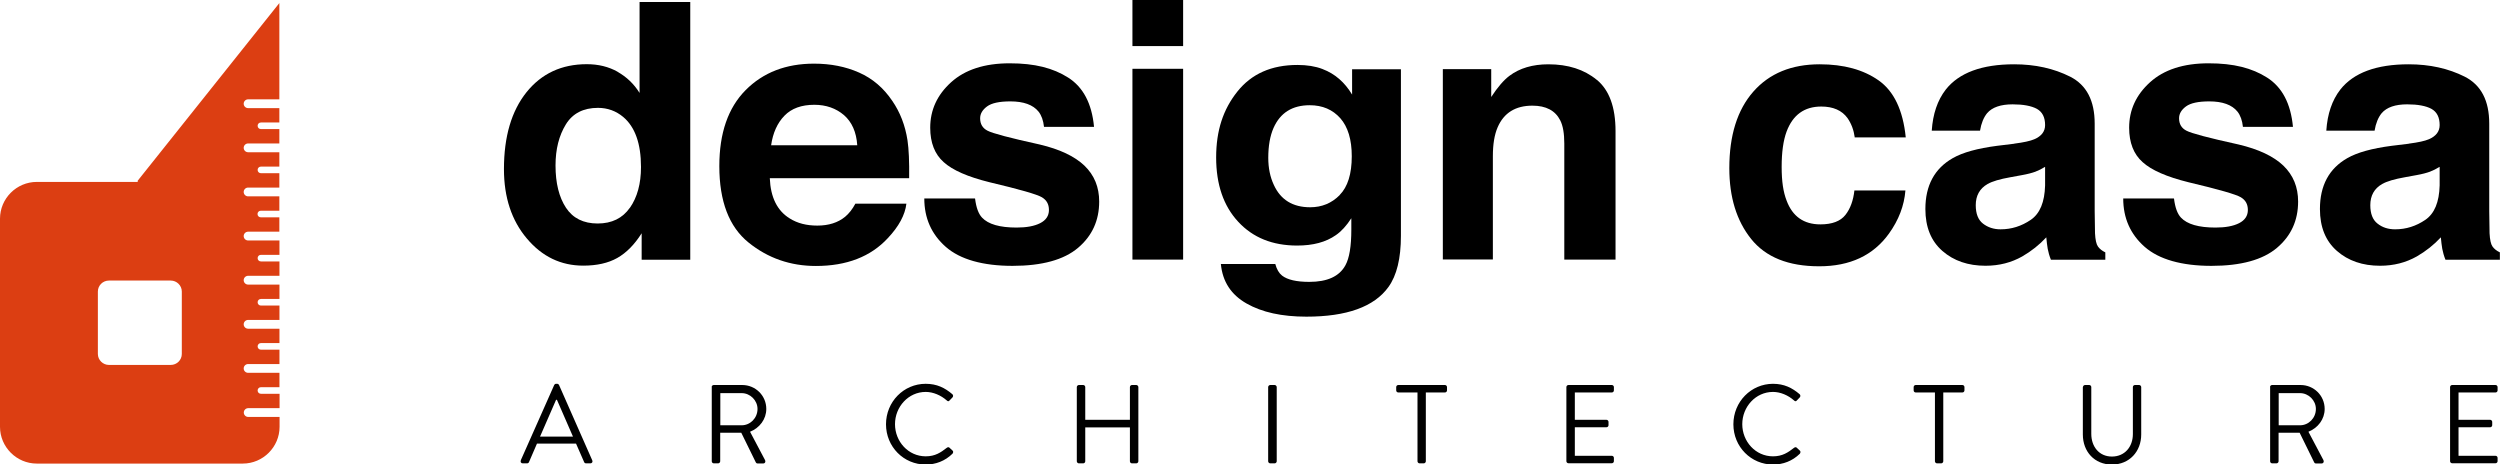 <?xml version="1.0" encoding="UTF-8"?> <svg xmlns="http://www.w3.org/2000/svg" id="_レイヤー_2" data-name="レイヤー 2" viewBox="0 0 227.85 42.33"><defs><style> .cls-1, .cls-2 { stroke-width: 0px; } .cls-2 { fill: #dc3e12; } </style></defs><g id="_レイヤー_1-2" data-name="レイヤー 1"><g><g><path class="cls-1" d="m56.29,6.55c.82.46,1.49,1.1,2,1.92V.18h4.62v23.49h-4.43v-2.41c-.65,1.03-1.39,1.78-2.22,2.25s-1.87.7-3.1.7c-2.04,0-3.75-.82-5.14-2.47-1.39-1.64-2.09-3.75-2.09-6.33,0-2.97.69-5.3,2.06-7.01,1.37-1.7,3.2-2.55,5.49-2.55,1.06,0,1.99.23,2.81.69Zm1.12,12.39c.67-.96,1.01-2.2,1.01-3.72,0-2.13-.54-3.65-1.62-4.56-.66-.55-1.43-.83-2.3-.83-1.33,0-2.31.5-2.93,1.51-.62,1.01-.94,2.25-.94,3.74,0,1.61.32,2.89.95,3.85.63.96,1.6,1.44,2.89,1.44s2.27-.48,2.94-1.44Z"></path><path class="cls-1" d="m78.31,6.62c1.22.54,2.22,1.4,3.01,2.57.71,1.03,1.18,2.23,1.39,3.6.12.8.17,1.95.15,3.45h-12.7c.07,1.75.68,2.97,1.82,3.67.7.44,1.53.65,2.51.65,1.04,0,1.88-.27,2.53-.8.35-.29.67-.69.94-1.2h4.65c-.12,1.03-.69,2.08-1.69,3.14-1.56,1.69-3.75,2.54-6.56,2.54-2.32,0-4.37-.71-6.14-2.14-1.77-1.43-2.66-3.75-2.66-6.96,0-3.01.8-5.32,2.4-6.93,1.6-1.61,3.68-2.41,6.23-2.41,1.52,0,2.88.27,4.1.81Zm-6.82,3.93c-.64.66-1.05,1.56-1.21,2.69h7.85c-.08-1.21-.49-2.12-1.21-2.75-.73-.62-1.63-.94-2.7-.94-1.17,0-2.08.33-2.72.99Z"></path><path class="cls-1" d="m88.87,18.11c.1.81.31,1.38.63,1.72.57.61,1.62.91,3.15.91.9,0,1.62-.13,2.15-.4.53-.27.8-.67.8-1.2s-.21-.9-.64-1.16-2.02-.72-4.77-1.37c-1.98-.49-3.38-1.1-4.19-1.84-.81-.72-1.22-1.77-1.22-3.13,0-1.61.63-2.99,1.9-4.14s3.05-1.73,5.34-1.73,3.96.43,5.33,1.3c1.37.87,2.16,2.36,2.36,4.49h-4.56c-.06-.58-.23-1.05-.5-1.39-.5-.62-1.36-.93-2.57-.93-.99,0-1.7.15-2.12.46-.42.31-.63.67-.63,1.08,0,.52.22.9.67,1.13.45.24,2.03.66,4.76,1.26,1.82.43,3.18,1.07,4.08,1.93.9.87,1.34,1.96,1.34,3.27,0,1.72-.64,3.13-1.93,4.22-1.29,1.09-3.28,1.64-5.97,1.64s-4.77-.58-6.08-1.73-1.96-2.63-1.96-4.41h4.62Z"></path><path class="cls-1" d="m107.83,4.2h-4.62V0h4.62v4.2Zm-4.62,2.07h4.62v17.39h-4.62V6.27Z"></path><path class="cls-1" d="m120.55,6.3c1.11.42,2,1.19,2.68,2.32v-2.31h4.45v15.18c0,2.06-.38,3.62-1.14,4.67-1.3,1.8-3.8,2.7-7.48,2.7-2.23,0-4.05-.4-5.45-1.2-1.41-.8-2.19-2-2.34-3.6h4.96c.13.49.34.84.62,1.06.49.38,1.32.57,2.48.57,1.64,0,2.74-.5,3.29-1.51.36-.65.54-1.73.54-3.26v-1.03c-.44.68-.91,1.2-1.41,1.54-.91.64-2.08.95-3.53.95-2.24,0-4.03-.72-5.37-2.17-1.34-1.44-2.01-3.4-2.01-5.86s.64-4.38,1.93-6,3.11-2.43,5.48-2.43c.87,0,1.63.12,2.28.37Zm1.55,11.47c.73-.74,1.1-1.92,1.1-3.53,0-1.52-.35-2.67-1.04-3.46-.7-.79-1.63-1.19-2.79-1.19-1.59,0-2.69.69-3.3,2.07-.32.73-.48,1.64-.48,2.72,0,.93.17,1.76.51,2.48.62,1.35,1.72,2.03,3.31,2.03,1.06,0,1.96-.37,2.69-1.11Z"></path><path class="cls-1" d="m145.53,7.27c1.14.94,1.71,2.5,1.71,4.68v11.71h-4.67v-10.58c0-.91-.12-1.62-.37-2.11-.45-.89-1.29-1.34-2.54-1.34-1.53,0-2.59.65-3.16,1.96-.3.69-.44,1.57-.44,2.65v9.41h-4.56V6.3h4.41v2.54c.58-.89,1.14-1.54,1.66-1.93.93-.7,2.12-1.05,3.55-1.05,1.79,0,3.26.47,4.4,1.41Z"></path><path class="cls-1" d="m169.04,12.51c-.09-.65-.3-1.23-.66-1.75-.51-.7-1.31-1.05-2.39-1.05-1.54,0-2.59.76-3.16,2.28-.3.81-.45,1.88-.45,3.22s.15,2.3.45,3.07c.54,1.45,1.57,2.17,3.08,2.17,1.07,0,1.83-.29,2.28-.86.45-.57.72-1.32.82-2.23h4.65c-.11,1.38-.61,2.69-1.5,3.93-1.43,1.99-3.55,2.98-6.36,2.98s-4.87-.83-6.2-2.49-1.99-3.81-1.99-6.46c0-2.98.73-5.31,2.19-6.97s3.48-2.49,6.05-2.49c2.19,0,3.98.49,5.37,1.47s2.22,2.71,2.47,5.19h-4.67Z"></path><path class="cls-1" d="m183.59,13.09c.85-.11,1.45-.24,1.82-.4.65-.28.98-.71.98-1.29,0-.71-.25-1.2-.75-1.48-.5-.27-1.24-.41-2.21-.41-1.09,0-1.86.27-2.32.8-.32.39-.54.93-.65,1.6h-4.4c.1-1.52.52-2.77,1.28-3.75,1.21-1.53,3.29-2.3,6.23-2.3,1.92,0,3.62.38,5.11,1.13,1.49.76,2.23,2.18,2.23,4.28v7.98c0,.55.01,1.22.03,2.01.03.6.12,1,.27,1.21s.37.39.67.53v.67h-4.96c-.14-.35-.23-.68-.29-.99-.05-.31-.1-.66-.13-1.05-.63.68-1.36,1.26-2.19,1.74-.99.56-2.1.85-3.35.85-1.59,0-2.9-.45-3.93-1.35-1.03-.9-1.55-2.17-1.55-3.82,0-2.14.83-3.69,2.5-4.64.91-.52,2.26-.89,4.03-1.12l1.56-.19Zm2.79,2.12c-.29.18-.59.33-.88.44-.3.11-.71.22-1.22.31l-1.04.19c-.97.17-1.67.38-2.09.62-.72.41-1.08,1.06-1.08,1.93,0,.78.22,1.34.66,1.68s.97.52,1.6.52c1,0,1.91-.29,2.75-.86s1.27-1.62,1.31-3.14v-1.69Z"></path><path class="cls-1" d="m198.14,18.11c.1.81.31,1.38.63,1.72.57.61,1.62.91,3.15.91.9,0,1.62-.13,2.15-.4.53-.27.8-.67.8-1.2s-.21-.9-.64-1.16-2.02-.72-4.77-1.37c-1.98-.49-3.38-1.1-4.19-1.84-.81-.72-1.22-1.77-1.22-3.13,0-1.61.63-2.99,1.9-4.14s3.05-1.73,5.34-1.73,3.96.43,5.33,1.3c1.37.87,2.16,2.36,2.36,4.49h-4.56c-.06-.58-.23-1.05-.5-1.39-.5-.62-1.36-.93-2.57-.93-.99,0-1.7.15-2.12.46-.42.31-.63.67-.63,1.08,0,.52.22.9.67,1.13.45.24,2.03.66,4.76,1.26,1.82.43,3.18,1.07,4.08,1.93.9.87,1.34,1.96,1.34,3.27,0,1.72-.64,3.13-1.93,4.22-1.29,1.09-3.28,1.64-5.97,1.64s-4.77-.58-6.08-1.73c-1.31-1.15-1.96-2.63-1.96-4.41h4.62Z"></path><path class="cls-1" d="m219.55,13.09c.85-.11,1.45-.24,1.82-.4.65-.28.98-.71.98-1.29,0-.71-.25-1.2-.75-1.48-.5-.27-1.24-.41-2.21-.41-1.09,0-1.86.27-2.32.8-.32.39-.54.93-.65,1.6h-4.4c.1-1.52.52-2.77,1.28-3.75,1.21-1.53,3.29-2.3,6.23-2.3,1.92,0,3.62.38,5.11,1.13,1.49.76,2.23,2.18,2.23,4.28v7.98c0,.55.01,1.22.03,2.01.03.6.12,1,.27,1.21s.37.39.67.53v.67h-4.96c-.14-.35-.23-.68-.29-.99-.05-.31-.1-.66-.13-1.05-.63.68-1.36,1.26-2.19,1.74-.99.56-2.1.85-3.35.85-1.59,0-2.9-.45-3.93-1.35-1.03-.9-1.55-2.17-1.55-3.82,0-2.14.83-3.69,2.5-4.64.91-.52,2.26-.89,4.03-1.12l1.56-.19Zm2.79,2.12c-.29.18-.59.33-.88.44-.3.11-.71.22-1.22.31l-1.04.19c-.97.17-1.67.38-2.09.62-.72.41-1.08,1.06-1.08,1.93,0,.78.22,1.34.66,1.68.44.35.97.52,1.6.52,1,0,1.91-.29,2.75-.86s1.27-1.62,1.31-3.14v-1.69Z"></path></g><g><path class="cls-1" d="m47.46,41.96l3.05-6.87c.03-.06.08-.11.17-.11h.1c.09,0,.14.05.17.11l3.03,6.87c.06.13-.02.27-.17.27h-.4c-.09,0-.15-.06-.17-.11l-.74-1.69h-3.56l-.73,1.69c-.02.05-.08.11-.17.11h-.4c-.15,0-.23-.13-.17-.27Zm4.76-2.17c-.49-1.11-.97-2.24-1.46-3.35h-.08l-1.46,3.35h3.01Z"></path><path class="cls-1" d="m64.86,35.28c0-.1.08-.19.19-.19h2.6c1.2,0,2.19.96,2.19,2.18,0,.94-.61,1.73-1.48,2.08l1.37,2.59c.07.13,0,.3-.17.3h-.51c-.09,0-.14-.05-.16-.09l-1.33-2.71h-1.92v2.6c0,.1-.09.19-.19.19h-.39c-.11,0-.19-.09-.19-.19v-6.76Zm2.74,3.48c.77,0,1.44-.65,1.44-1.49,0-.78-.67-1.44-1.44-1.44h-1.95v2.93h1.95Z"></path><path class="cls-1" d="m84.37,34.98c1.01,0,1.74.36,2.43.95.08.08.09.2.01.29l-.27.28c-.08.1-.16.09-.26-.01-.52-.46-1.23-.77-1.91-.77-1.58,0-2.8,1.36-2.8,2.94s1.21,2.93,2.8,2.93c.87,0,1.38-.36,1.91-.77.1-.08.18-.07.24-.03l.3.28c.08.06.06.2-.01.28-.68.67-1.54.99-2.44.99-2.01,0-3.62-1.62-3.62-3.67s1.61-3.69,3.62-3.69Z"></path><path class="cls-1" d="m98.14,35.28c0-.1.09-.19.19-.19h.39c.11,0,.19.09.19.19v2.98h4.07v-2.98c0-.1.08-.19.19-.19h.39c.1,0,.19.09.19.19v6.76c0,.1-.09.19-.19.19h-.39c-.11,0-.19-.09-.19-.19v-3.09h-4.07v3.09c0,.1-.08.19-.19.19h-.39c-.1,0-.19-.09-.19-.19v-6.76Z"></path><path class="cls-1" d="m115.58,35.28c0-.1.09-.19.19-.19h.4c.1,0,.19.09.19.19v6.76c0,.1-.09.19-.19.19h-.4c-.1,0-.19-.09-.19-.19v-6.76Z"></path><path class="cls-1" d="m129.18,35.77h-1.74c-.11,0-.19-.09-.19-.19v-.3c0-.1.08-.19.19-.19h4.25c.11,0,.19.09.19.19v.3c0,.1-.08.19-.19.19h-1.74v6.27c0,.1-.09.19-.19.19h-.38c-.1,0-.19-.09-.19-.19v-6.27Z"></path><path class="cls-1" d="m142.76,35.28c0-.1.08-.19.19-.19h3.95c.11,0,.19.09.19.19v.3c0,.1-.08.19-.19.19h-3.37v2.49h2.88c.1,0,.19.09.19.19v.3c0,.11-.09.19-.19.19h-2.88v2.6h3.37c.11,0,.19.09.19.19v.3c0,.1-.08.19-.19.19h-3.95c-.11,0-.19-.09-.19-.19v-6.76Z"></path><path class="cls-1" d="m161.59,34.98c1.01,0,1.74.36,2.43.95.08.08.09.2.01.29l-.27.28c-.08.1-.16.09-.26-.01-.52-.46-1.23-.77-1.91-.77-1.58,0-2.8,1.36-2.8,2.94s1.21,2.93,2.8,2.93c.87,0,1.38-.36,1.91-.77.1-.08.18-.07.24-.03l.3.28c.08.06.06.2,0,.28-.68.67-1.54.99-2.44.99-2.01,0-3.62-1.62-3.62-3.67s1.61-3.69,3.62-3.69Z"></path><path class="cls-1" d="m176.34,35.77h-1.74c-.11,0-.19-.09-.19-.19v-.3c0-.1.08-.19.19-.19h4.25c.11,0,.19.09.19.19v.3c0,.1-.08.19-.19.19h-1.74v6.27c0,.1-.09.19-.19.19h-.38c-.1,0-.19-.09-.19-.19v-6.27Z"></path><path class="cls-1" d="m189.84,35.28c0-.1.09-.19.19-.19h.38c.11,0,.19.09.19.19v4.26c0,1.16.71,2.07,1.88,2.07s1.91-.89,1.91-2.05v-4.28c0-.1.08-.19.19-.19h.38c.1,0,.19.09.19.19v4.32c0,1.55-1.08,2.74-2.67,2.74s-2.65-1.18-2.65-2.74v-4.32Z"></path><path class="cls-1" d="m206.89,35.28c0-.1.08-.19.19-.19h2.6c1.2,0,2.19.96,2.19,2.18,0,.94-.61,1.73-1.48,2.08l1.37,2.59c.07.13,0,.3-.17.3h-.51c-.09,0-.14-.05-.16-.09l-1.33-2.71h-1.92v2.6c0,.1-.09.19-.19.19h-.39c-.11,0-.19-.09-.19-.19v-6.76Zm2.74,3.48c.77,0,1.44-.65,1.44-1.49,0-.78-.67-1.44-1.44-1.44h-1.95v2.93h1.95Z"></path><path class="cls-1" d="m223.3,35.28c0-.1.08-.19.19-.19h3.95c.11,0,.19.09.19.19v.3c0,.1-.08.19-.19.19h-3.37v2.49h2.88c.1,0,.19.09.19.19v.3c0,.11-.09.19-.19.19h-2.88v2.6h3.37c.11,0,.19.09.19.19v.3c0,.1-.08.19-.19.19h-3.95c-.11,0-.19-.09-.19-.19v-6.76Z"></path></g><path class="cls-2" d="m22.62,38c-.22,0-.4-.18-.4-.4s.18-.4.4-.4h2.86v-1.31h-1.7c-.17,0-.3-.13-.3-.3s.13-.3.3-.3h1.69v-1.31h-2.86c-.22,0-.4-.18-.4-.4s.18-.4.4-.4h2.86v-1.31h-1.69c-.17,0-.3-.13-.3-.3s.13-.3.3-.3h1.69v-1.31h-2.86c-.22,0-.4-.18-.4-.4s.18-.4.4-.4h2.86v-1.31h-1.69c-.17,0-.3-.13-.3-.3s.13-.3.3-.3h1.69v-1.31h-2.86c-.22,0-.4-.18-.4-.4s.18-.4.4-.4h2.86v-1.31h-1.69c-.17,0-.3-.13-.3-.3s.13-.3.3-.3h1.69v-1.31h-2.86c-.22,0-.4-.18-.4-.4s.18-.4.4-.4h2.85v-1.31h-1.69c-.17,0-.3-.13-.3-.3s.13-.3.3-.3h1.69v-1.31h-2.85c-.22,0-.4-.18-.4-.4s.18-.4.4-.4h2.85v-1.31h-1.68c-.17,0-.3-.13-.3-.3s.13-.3.3-.3h1.68v-1.31h-2.85c-.22,0-.4-.18-.4-.4s.18-.4.4-.4h2.85v-1.31h-1.68c-.17,0-.3-.13-.3-.3s.13-.3.3-.3h1.68v-1.31h-2.85c-.22,0-.4-.18-.4-.4s.18-.4.4-.4h2.85V.28s-12.91,16.19-12.91,16.19v.11H3.35c-1.84,0-3.35,1.51-3.35,3.35v18.97c0,1.84,1.51,3.35,3.35,3.35h18.78c1.84,0,3.35-1.51,3.35-3.35v-.9h-2.86Zm-6.05-5.74c0,.55-.45,1-1.01,1h-5.63c-.55,0-1.01-.45-1.01-1v-5.69c0-.55.45-1,1.01-1h5.63c.55,0,1.01.45,1.01,1v5.69Z"></path></g></g></svg> 